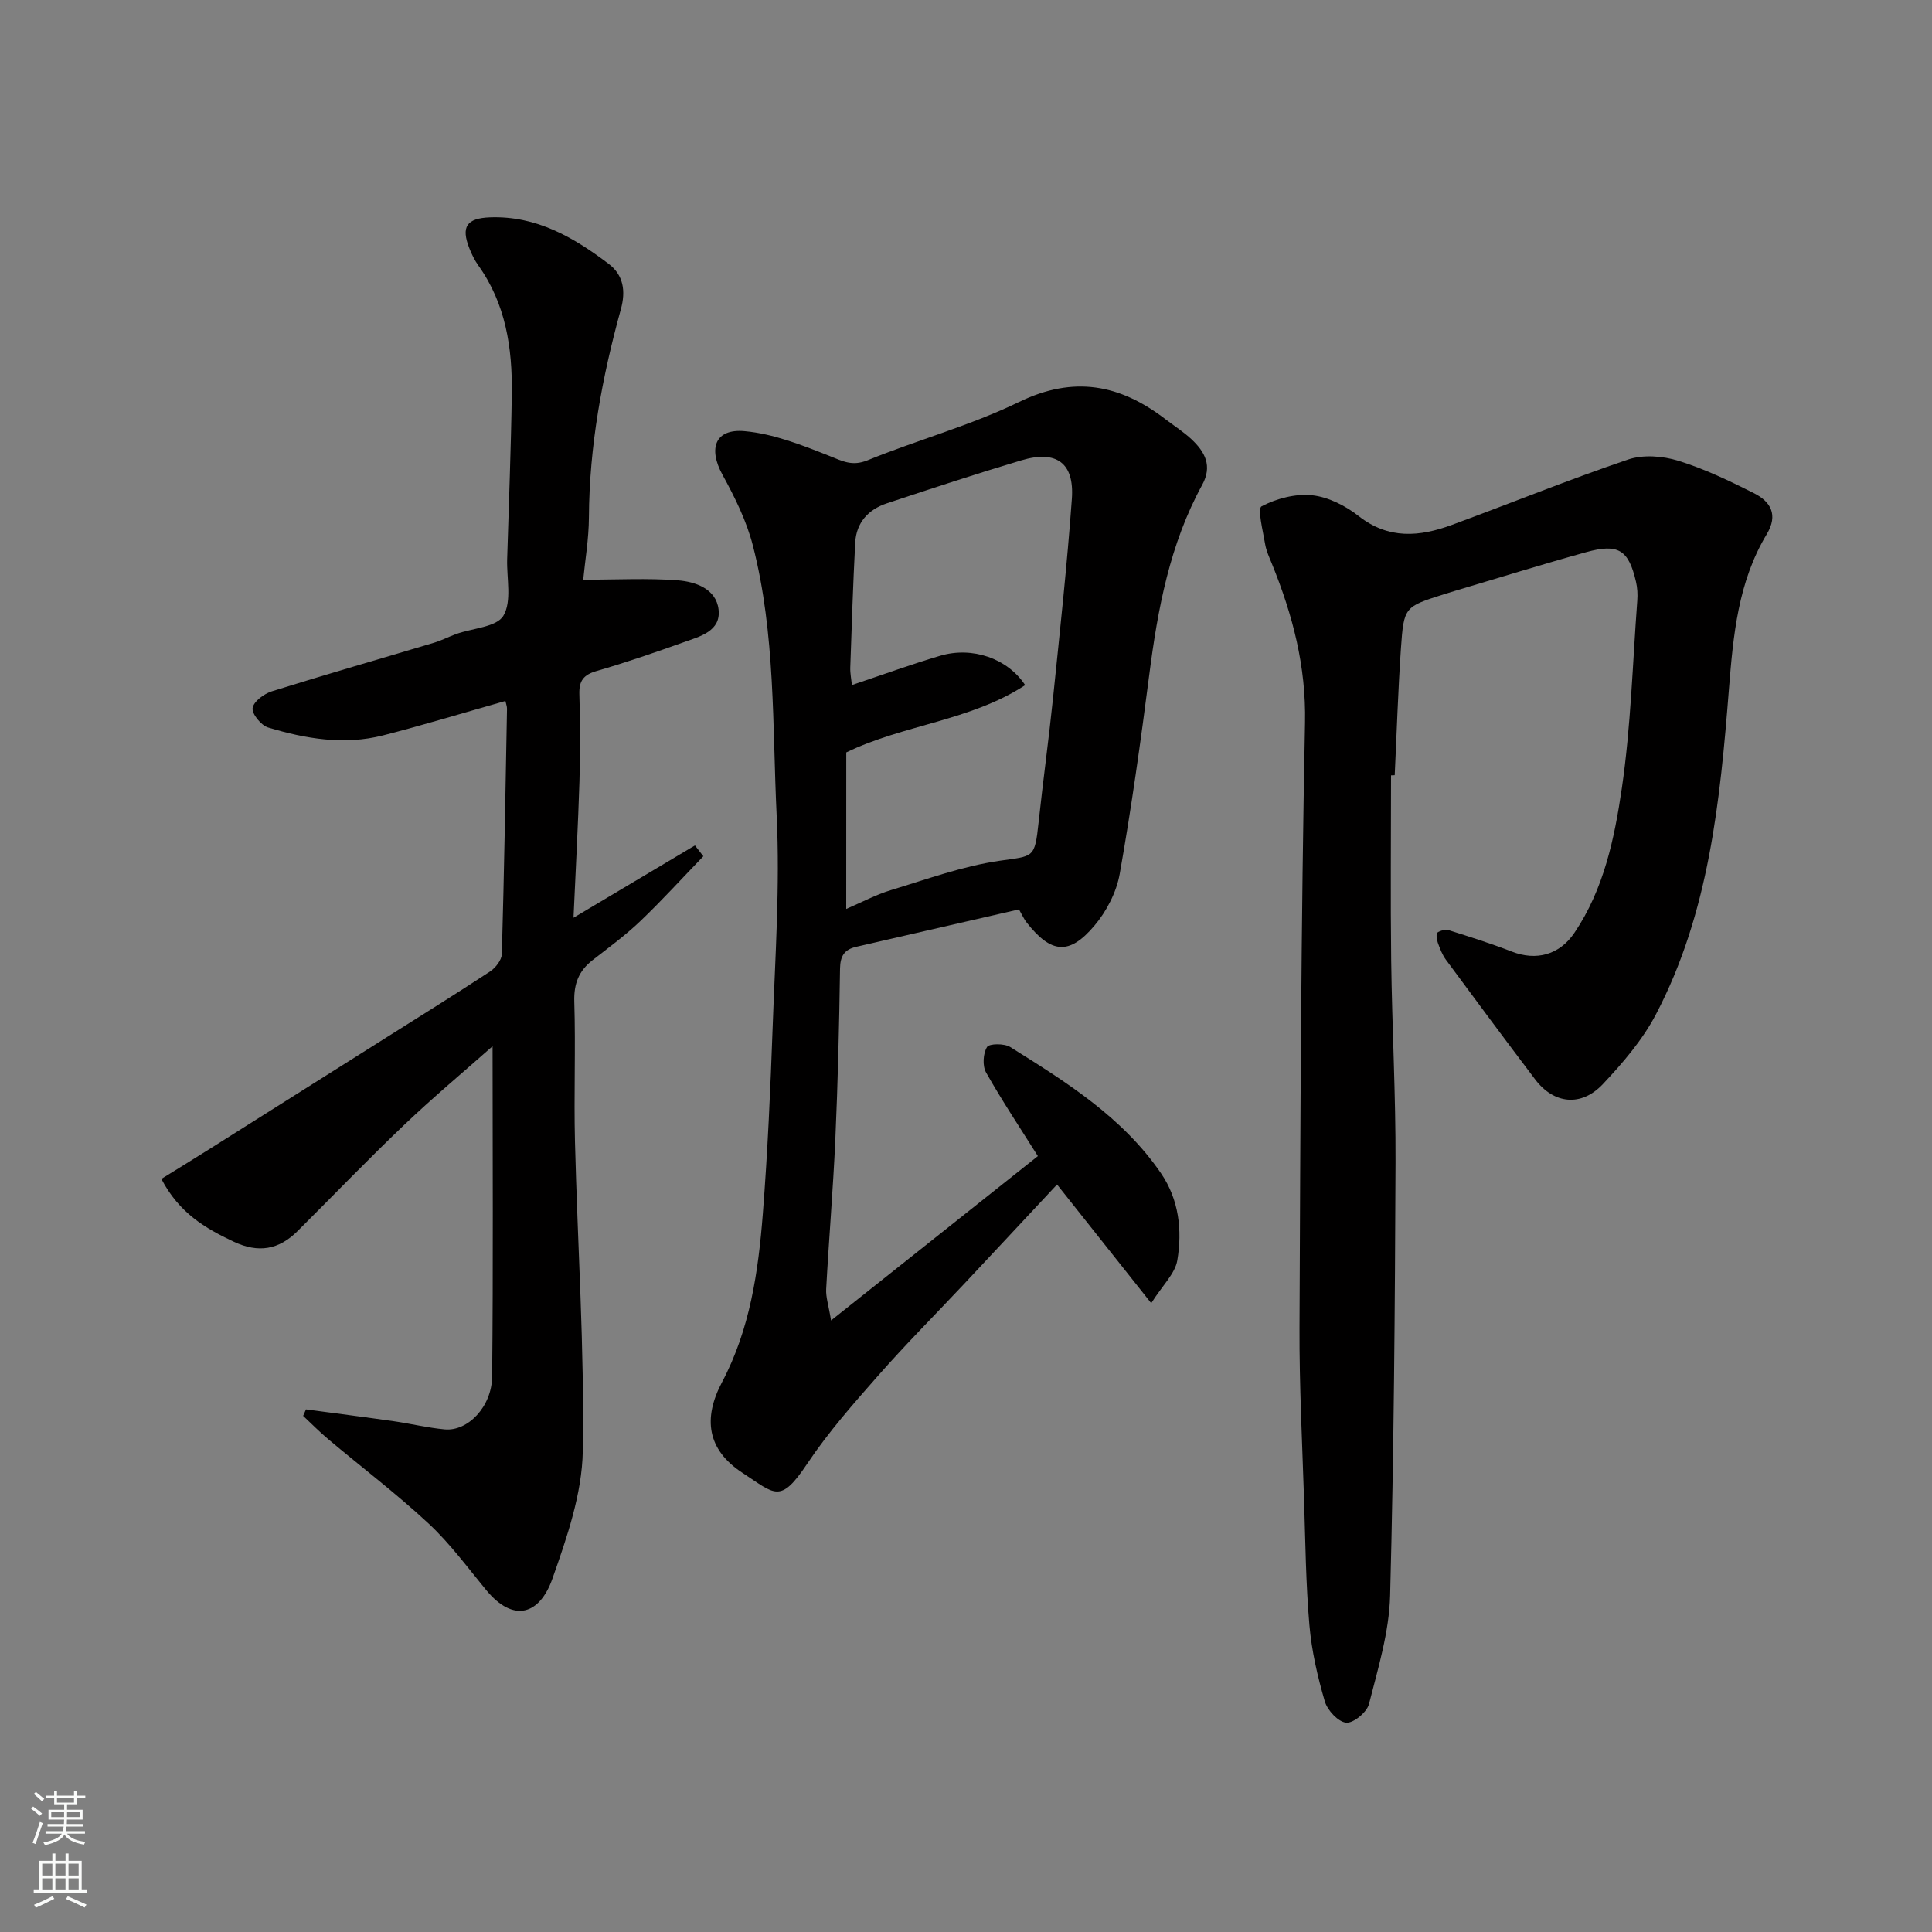 <svg enable-background="new 0 0 400 400" viewBox="0 0 400 400" xmlns="http://www.w3.org/2000/svg"><rect x="0" y="0" width="400" height="400" fill="#808080" stroke="none"/><g fill="#010000"><path d="m172.06 273.39c14.94-11.87 28.85-22.93 42.82-34.03-3.61-5.74-7.39-11.41-10.73-17.32-.77-1.37-.62-3.92.2-5.26.46-.75 3.58-.77 4.8-.01 11.62 7.27 23.31 14.55 31.25 26.19 3.69 5.42 4.4 11.76 3.35 17.98-.46 2.75-3.04 5.14-5.4 8.87-7.07-8.9-13.03-16.41-19.5-24.57-6.6 7.06-12.89 13.82-19.21 20.55-5.9 6.28-11.99 12.39-17.68 18.85-5.2 5.9-10.45 11.85-14.81 18.37-5.64 8.45-6.66 6.34-13.44 1.92-7.33-4.79-8.18-11.28-4.23-18.75 5.81-10.99 7.52-22.89 8.46-34.94 1-12.84 1.57-25.71 2.03-38.58.52-14.59 1.53-29.23.83-43.77-.9-18.68-.22-37.6-4.92-55.92-1.31-5.11-3.74-10.02-6.3-14.68-2.99-5.44-1.54-9.58 4.59-9.02 5.97.54 11.87 2.88 17.53 5.12 2.75 1.09 4.72 2.21 7.92.91 10.38-4.23 21.34-7.2 31.38-12.08 11.31-5.49 20.88-3.64 30.26 3.55 1.82 1.4 3.79 2.64 5.45 4.2 2.75 2.59 4.35 5.48 2.19 9.42-6.7 12.24-9.2 25.66-10.96 39.33-1.77 13.77-3.69 27.53-6.11 41.19-.67 3.8-2.73 7.78-5.25 10.75-5.21 6.17-8.96 5.75-13.99-.62-.6-.75-.99-1.67-1.62-2.76-11.28 2.59-22.49 5.18-33.71 7.75-2.41.55-3.3 1.87-3.34 4.49-.17 11.76-.45 23.53-.97 35.29-.46 10.37-1.34 20.73-1.9 31.09-.09 1.66.5 3.34 1.01 6.49zm3.14-85.2c3.3-1.42 6.17-2.96 9.22-3.89 7.44-2.25 14.86-4.97 22.49-6.08 7.11-1.04 7.31-.41 8.12-7.96.92-8.63 2.11-17.22 3-25.85 1.41-13.71 2.9-27.41 3.89-41.15.53-7.45-3.21-10.11-10.46-7.95-9.34 2.79-18.6 5.83-27.85 8.9-3.84 1.27-6.33 3.99-6.55 8.16-.45 8.6-.72 17.21-1.02 25.82-.04 1.22.22 2.45.34 3.64 6.34-2.12 12.25-4.28 18.27-6.06 6.65-1.97 13.94.53 17.6 6.08-11.36 7.42-25.21 8.18-37.04 13.93-.01 10.65-.01 21.26-.01 32.41z"/><path d="m288 160.53c0 12.76-.13 25.53.03 38.29.18 13.93.95 27.86.9 41.79-.12 29.92-.33 59.85-1.12 89.76-.2 7.53-2.5 15.05-4.38 22.44-.43 1.68-3.22 4-4.72 3.85-1.66-.16-3.89-2.57-4.43-4.43-1.5-5.13-2.72-10.44-3.18-15.76-.74-8.56-.83-17.18-1.1-25.78-.38-11.93-1-23.86-.95-35.79.18-41.75.3-83.51 1.14-125.25.24-11.74-2.56-22.33-6.83-32.87-.55-1.35-1.19-2.72-1.43-4.14-.44-2.69-1.63-7.34-.73-7.81 3.09-1.63 7.03-2.65 10.47-2.29 3.35.36 6.91 2.17 9.62 4.3 6.21 4.88 12.64 4.29 19.29 1.84 12.18-4.48 24.21-9.37 36.5-13.54 3.11-1.05 7.15-.74 10.37.25 5.41 1.67 10.61 4.16 15.69 6.72 3.45 1.74 5.07 4.46 2.64 8.5-5.92 9.84-6.94 20.92-7.82 32.05-1.83 23.18-4.1 46.34-15.13 67.38-2.77 5.28-6.85 10.03-10.97 14.41-4.5 4.78-10.17 4.13-14.03-.98-6.21-8.21-12.36-16.48-18.47-24.77-.76-1.03-1.24-2.31-1.68-3.53-.23-.66-.39-1.86-.06-2.1.62-.44 1.72-.68 2.44-.45 4.35 1.37 8.7 2.75 12.95 4.4 5.08 1.97 9.87.67 12.95-3.88 6.1-9.03 8.3-19.54 9.82-29.92 1.88-12.83 2.23-25.89 3.2-38.85.1-1.31.03-2.68-.27-3.95-1.53-6.58-3.64-7.95-10.32-6.1-9.08 2.51-18.08 5.32-27.12 8-.78.23-1.56.47-2.34.72-8.13 2.59-8.28 2.58-8.88 11.18-.6 8.75-.87 17.52-1.29 26.28-.25.02-.51.03-.76.03z"/><path d="m120.75 120.02c7.02 0 13.33-.35 19.57.13 3.67.28 7.95 1.76 8.45 6.03.53 4.48-3.82 5.58-7.17 6.77-5.98 2.13-11.98 4.21-18.08 5.97-2.72.79-3.66 2.04-3.57 4.83.19 5.99.2 12 .02 17.99-.28 9.09-.78 18.18-1.23 28.27 8.85-5.27 17-10.12 25.14-14.97.58.75 1.16 1.49 1.74 2.24-4.34 4.49-8.54 9.12-13.05 13.43-3.07 2.93-6.53 5.46-9.89 8.08-2.83 2.21-3.89 4.85-3.78 8.57.3 9.65-.1 19.33.14 28.98.53 21.37 1.98 42.74 1.62 64.08-.15 8.85-3.28 17.88-6.28 26.4-2.61 7.42-8.01 9.31-13.74 2.36-3.87-4.69-7.51-9.67-11.94-13.78-6.6-6.14-13.82-11.61-20.73-17.42-1.81-1.52-3.48-3.22-5.21-4.84.2-.45.39-.89.59-1.34 6.04.81 12.09 1.58 18.12 2.44 3.55.51 7.05 1.37 10.61 1.7 4.75.44 9.75-4.66 9.81-10.96.24-22.72.09-45.44.09-68.37-5.91 5.23-12.29 10.56-18.29 16.28-7.53 7.17-14.73 14.68-22.1 22.01-3.87 3.85-8.08 4.59-13.22 2.17-5.9-2.78-11.28-5.93-14.96-12.99 3.43-2.12 6.8-4.19 10.15-6.3 11.87-7.47 23.73-14.96 35.59-22.45 7.45-4.7 14.93-9.35 22.29-14.18 1.15-.76 2.42-2.37 2.46-3.62.48-16.92.76-33.85 1.07-50.78.01-.48-.19-.96-.33-1.62-8.49 2.4-16.87 4.96-25.35 7.13-8.04 2.05-16.02.7-23.78-1.64-1.44-.43-3.39-2.82-3.21-4.02.2-1.36 2.37-2.97 3.99-3.47 11.17-3.5 22.42-6.72 33.63-10.08 1.55-.47 3.01-1.24 4.54-1.79 3.38-1.21 8.36-1.42 9.76-3.78 1.78-2.99.67-7.71.78-11.68.34-11.43.8-22.86.96-34.29.13-9.45-1.24-18.6-6.95-26.58-.75-1.06-1.34-2.27-1.82-3.48-1.79-4.51-.57-6.27 4.26-6.45 9.6-.35 17.32 4.14 24.57 9.63 3.07 2.32 3.56 5.64 2.53 9.37-3.89 14.09-6.54 28.37-6.62 43.07-.02 4.53-.81 9.06-1.18 12.95z"/></g><path d="m6.44 374.46.42-.45c.65.47 1.27.95 1.85 1.44l-.45.49c-.65-.56-1.25-1.06-1.82-1.48m.93 7.33-.63-.26c.55-1.36 1.05-2.8 1.52-4.33.19.1.38.19.59.27-.46 1.29-.95 2.73-1.48 4.32m-.38-10.38.44-.42c.43.34 1.01.82 1.74 1.44l-.49.49c-.53-.51-1.09-1.01-1.69-1.51m2.5.35h1.72v-1.04h.59v1.04h3.52v-1.04h.59v1.04h1.75v.53h-1.75v1.42h-2.03v.97h3.22v2.03h-3.24c0 .35-.01.66-.03.93h3.32v.53h-3.37c-.03.27-.08.58-.15.94h3.96v.53h-3.71c.67.92 1.93 1.48 3.79 1.68-.13.24-.23.44-.29.59-2.13-.38-3.48-1.08-4.04-2.12-.43.97-1.77 1.72-4.03 2.23-.09-.19-.2-.37-.33-.55 2.1-.42 3.37-1.03 3.81-1.83h-3.36v-.53h3.58c.08-.29.13-.61.16-.94h-3.33v-.53h3.39c.02-.27.04-.58.04-.93h-3.23v-2.03h3.25v-.97h-2.07v-1.42h-1.73zm1.12 3.44v1h2.65c.01-.3.02-.44.01-.4v-.25-.35zm1.19-2h3.52v-.91h-3.52zm4.71 2h-2.63v.59c0 .15-.01.28-.01.4h2.64z" fill="#fafbfa"/><path d="m13.56 383.74h.63v1.52h2.72v6.07h1.13v.6h-11.06v-.6h1.13v-6.07h2.73v-1.52h.63v1.52h2.1v-1.52zm-2.69 8.83.38.56c-1.24.63-2.53 1.25-3.85 1.85-.1-.21-.21-.42-.34-.63 1.36-.55 2.63-1.15 3.81-1.78m-2.13-4.27h2.1v-2.45h-2.1zm0 3.04h2.1v-2.46h-2.1zm2.72-3.04h2.1v-2.45h-2.1zm0 3.04h2.1v-2.46h-2.1zm6.07 3.6c-1.41-.71-2.7-1.3-3.86-1.78l.35-.56c1.45.62 2.75 1.19 3.88 1.72zm-1.25-9.09h-2.1v2.45h2.1zm-2.09 5.49h2.1v-2.46h-2.1z" fill="#fafbfa"/></svg>
